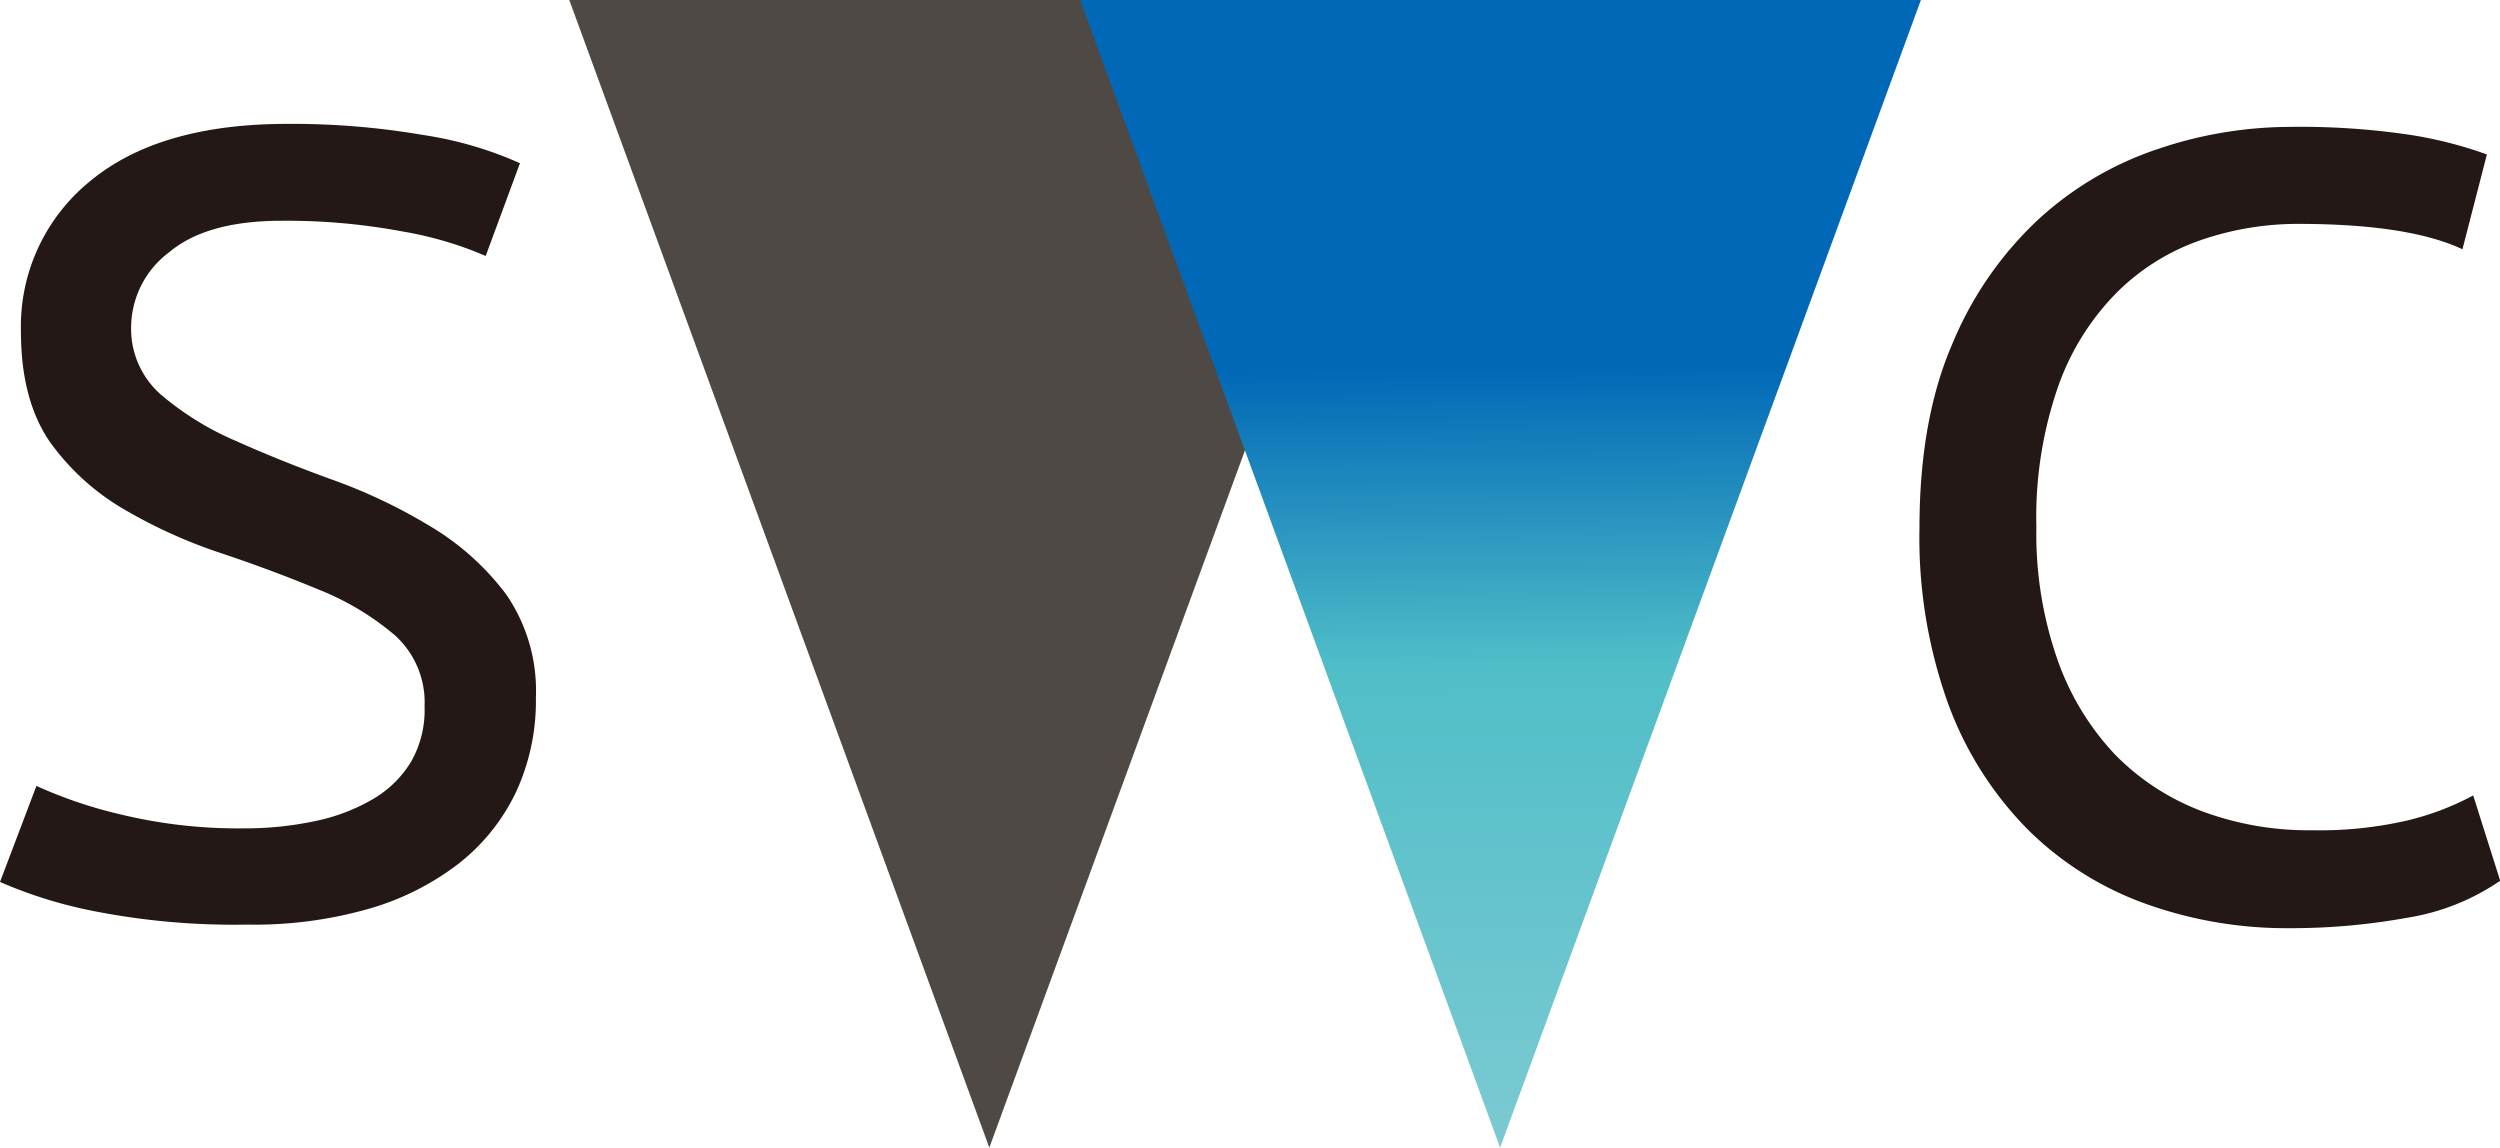 <svg xmlns="http://www.w3.org/2000/svg" xmlns:xlink="http://www.w3.org/1999/xlink" viewBox="0 0 264.98 121.64"><defs><style>.cls-1{fill:#4f4946;}.cls-2{fill:url(#名称未設定グラデーション_3);}.cls-3{fill:#231815;}</style><linearGradient id="名称未設定グラデーション_3" x1="160.37" y1="127.04" x2="159.27" y2="22.23" gradientUnits="userSpaceOnUse"><stop offset="0" stop-color="#80cbd3"/><stop offset="0.54" stop-color="#50bec8"/><stop offset="0.84" stop-color="#0068b7"/></linearGradient></defs><g id="レイヤー_2" data-name="レイヤー 2"><g id="レイヤー_2-2" data-name="レイヤー 2"><polygon class="cls-1" points="104.86 121.64 60.34 0 149.46 0 104.86 121.64"/><polygon class="cls-2" points="159 121.64 114.48 0 203.6 0 159 121.64"/><path class="cls-3" d="M45,74.87a9.56,9.56,0,0,0-3.15-7.54,28.93,28.93,0,0,0-8-4.81q-4.8-2-10.3-3.85a53.79,53.79,0,0,1-10.29-4.62,25.38,25.38,0,0,1-8-7.25Q2.23,42.35,2.22,35.21a19.83,19.83,0,0,1,7.32-16q7.31-6.07,20.88-6.08a82.12,82.12,0,0,1,14.39,1.17,39.26,39.26,0,0,1,10.3,3l-3.63,9.83a38.35,38.35,0,0,0-8.78-2.59A66.59,66.59,0,0,0,29.83,23.4q-7.95,0-11.93,3.36a10,10,0,0,0-4,7.77,9.28,9.28,0,0,0,3.16,7.3,31.18,31.18,0,0,0,8,4.93c3.19,1.43,6.63,2.81,10.29,4.13a57.13,57.13,0,0,1,10.3,4.92,27.83,27.83,0,0,1,8,7.19,18,18,0,0,1,3.15,10.94,23,23,0,0,1-2.1,10,21.26,21.26,0,0,1-6.09,7.6A28.41,28.41,0,0,1,39,96.35,44.14,44.14,0,0,1,26.21,98,76.77,76.77,0,0,1,10,96.58a48,48,0,0,1-10-3.1L3.86,83.3a47.72,47.72,0,0,0,8.83,3,53,53,0,0,0,13.05,1.5,35.66,35.66,0,0,0,7.6-.76,20.12,20.12,0,0,0,6.15-2.32,11.46,11.46,0,0,0,4.09-4A11,11,0,0,0,45,74.87Z"/><path class="cls-3" d="M265,93.35a24,24,0,0,1-9.83,3.92,69.06,69.06,0,0,1-12.64,1.11,44.19,44.19,0,0,1-14.92-2.52,34.1,34.1,0,0,1-12.46-7.72,37.08,37.08,0,0,1-8.54-13.22,51.87,51.87,0,0,1-3.16-19q0-11.47,3.51-19.54a37.8,37.8,0,0,1,9.13-13.16,35.13,35.13,0,0,1,12.64-7.43,43.82,43.82,0,0,1,13.92-2.34,79,79,0,0,1,12.64.82,43.62,43.62,0,0,1,8.3,2.1L261,26.42q-5.73-2.69-17.44-2.69a31.5,31.5,0,0,0-10.23,1.7,23.46,23.46,0,0,0-8.89,5.5,26.75,26.75,0,0,0-6.26,9.94,42.23,42.23,0,0,0-2.34,15,40.37,40.37,0,0,0,2.22,14A28.21,28.21,0,0,0,224.2,80,25.51,25.51,0,0,0,233.44,86a32.29,32.29,0,0,0,11.65,2A41.46,41.46,0,0,0,255,87a29,29,0,0,0,7.14-2.69Z"/></g></g></svg>